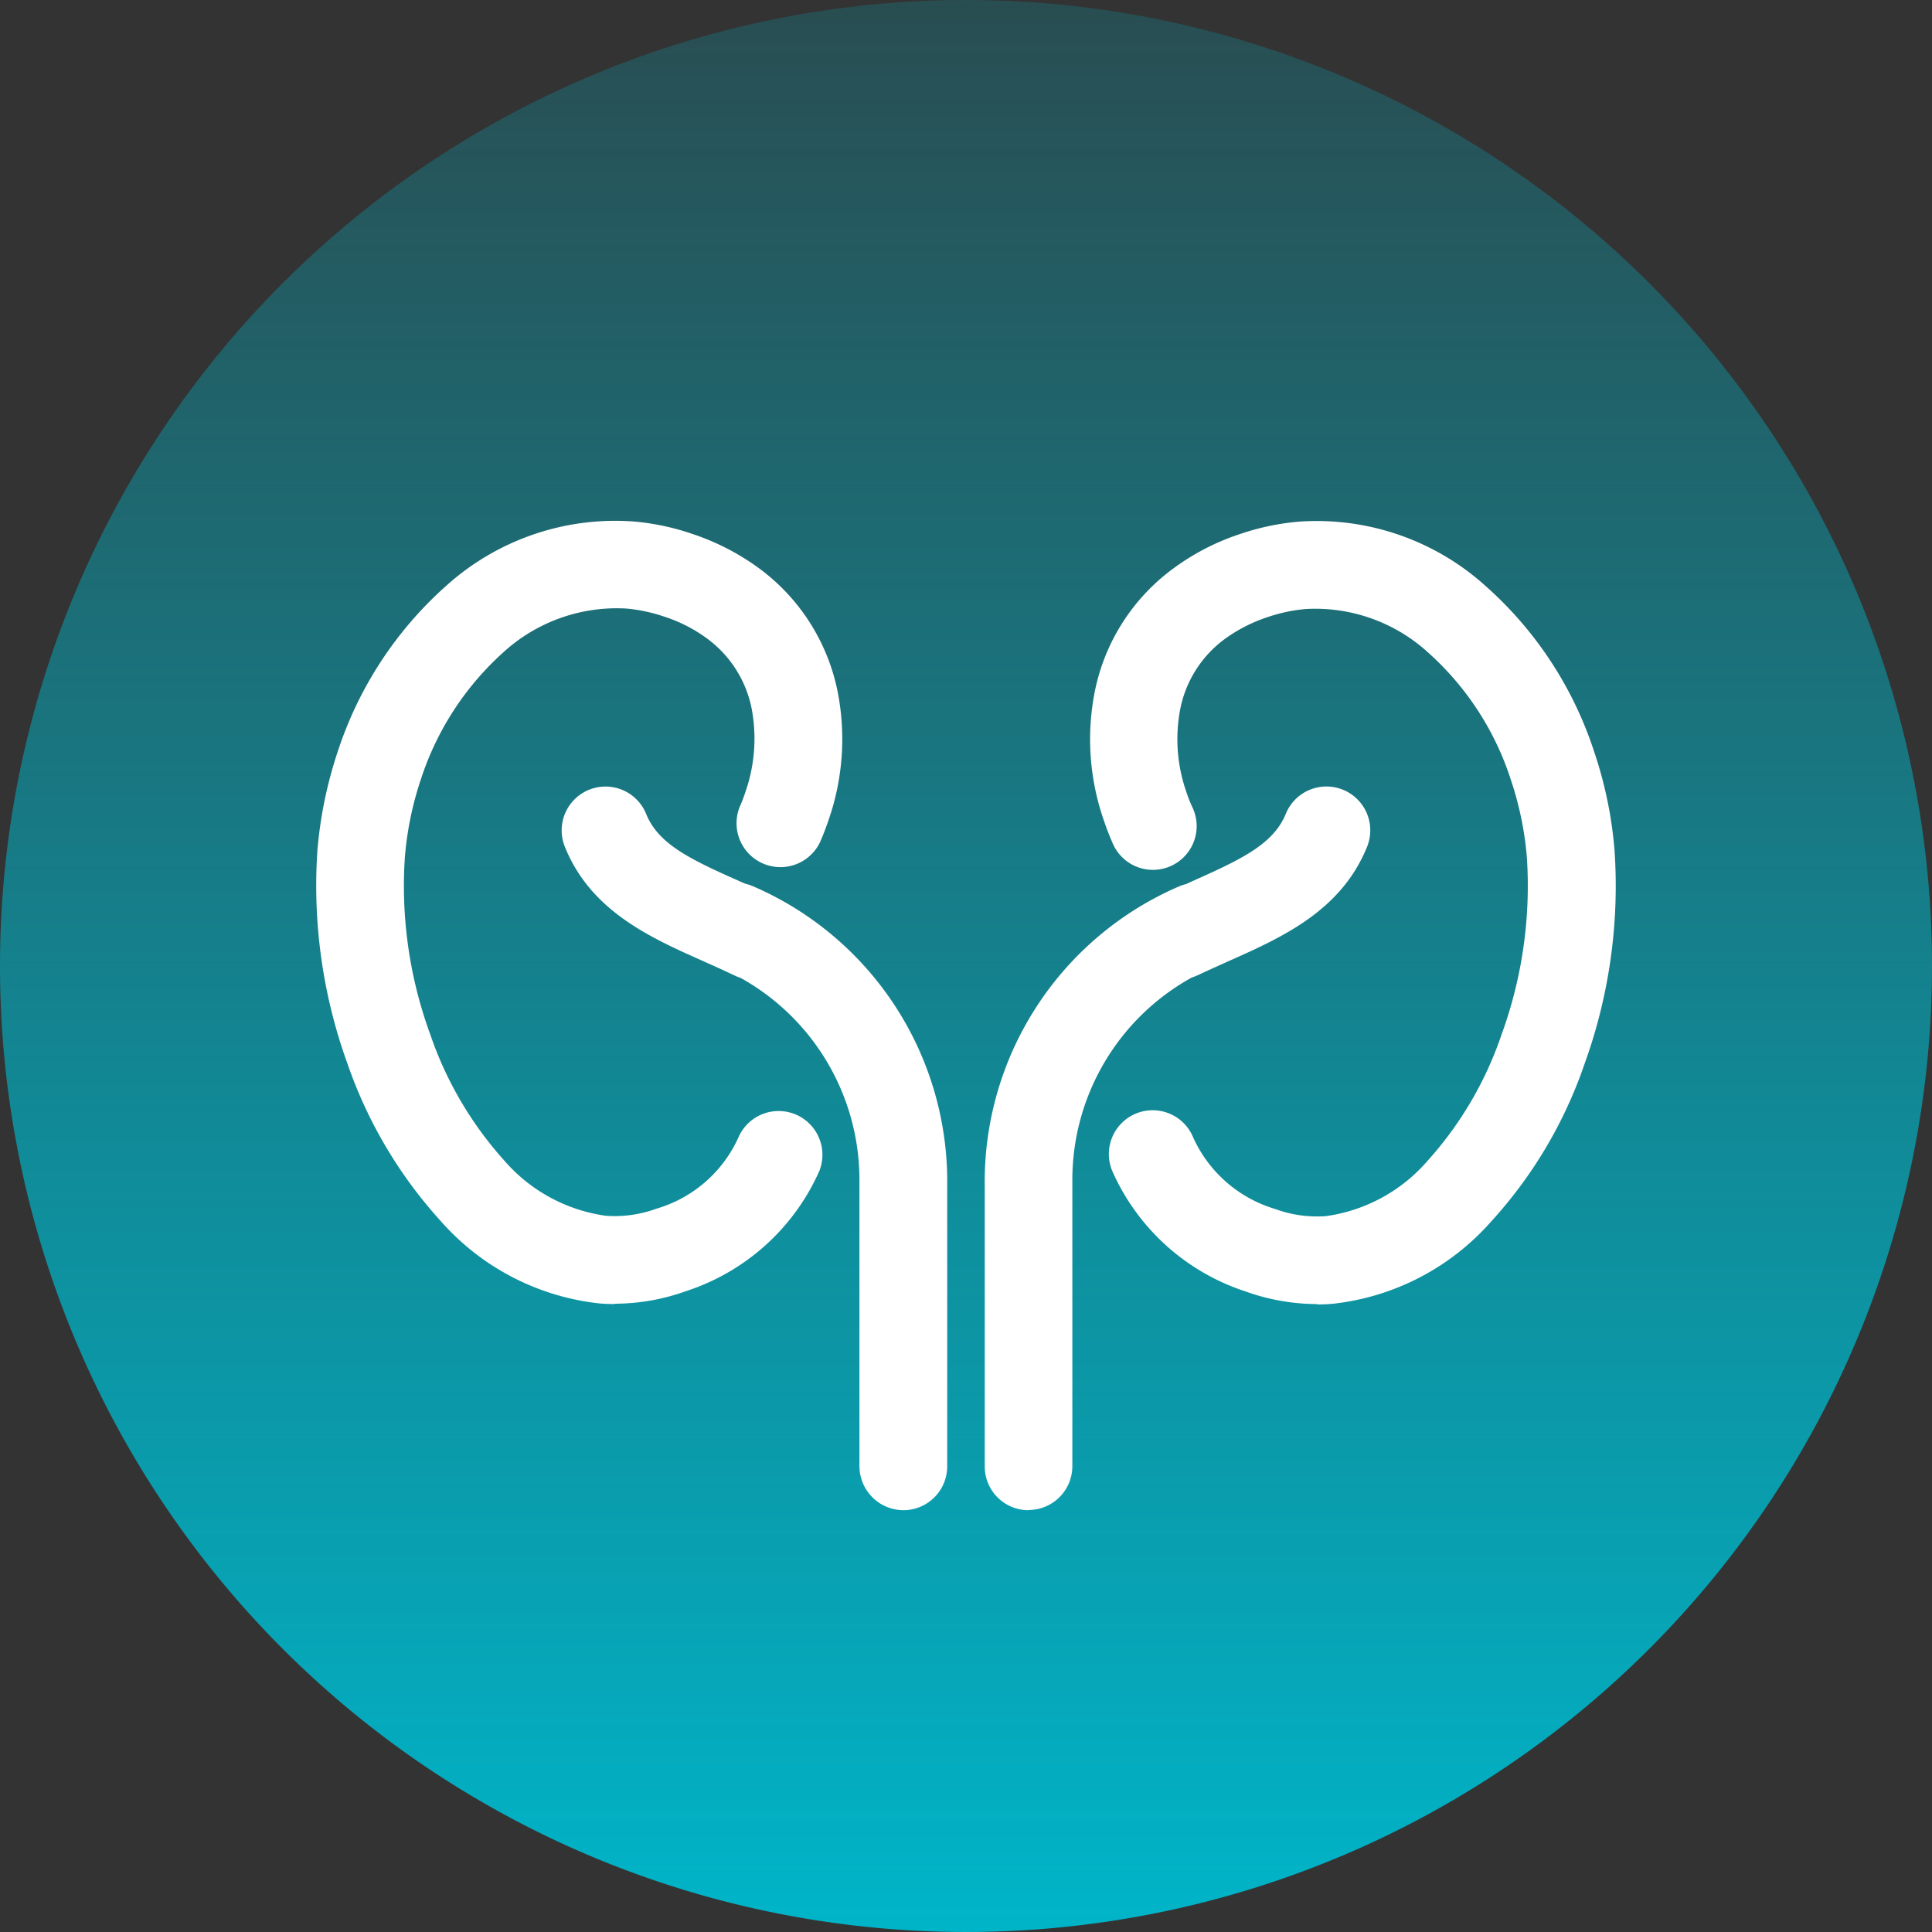 <svg xmlns="http://www.w3.org/2000/svg" xmlns:xlink="http://www.w3.org/1999/xlink" width="70" height="70" viewBox="0 0 70 70">
  <rect x="0" y="0" width="70" height="70" fill="#333333" stroke="none"/>
  <defs>
    <linearGradient id="linear-gradient" x1="0.5" x2="0.5" y2="1" gradientUnits="objectBoundingBox">
      <stop offset="0" stop-color="#00b5c9" stop-opacity="0.2"/>
      <stop offset="1" stop-color="#00b5c9"/>
    </linearGradient>
  </defs>
  <g id="Fabry-Kidney-icon-DT" transform="translate(-54 -3681)">
    <g id="Group_1471" data-name="Group 1471" transform="translate(54 3681)">
      <path id="Path_1084" data-name="Path 1084" d="M35,0A35,35,0,1,1,0,35,35,35,0,0,1,35,0Z" fill="url(#linear-gradient)"/>
      <g id="Layer_1-2" transform="translate(11.449 18.863)">
        <path id="Path_1783" data-name="Path 1783" d="M10.831,28.389c-.2,0-.394-.006-.595-.026a8.944,8.944,0,0,1-5.723-2.988,16.457,16.457,0,0,1-3.369-5.684A18.954,18.954,0,0,1,.052,11.945,15.3,15.3,0,0,1,.789,8.369a13.731,13.731,0,0,1,3.925-6A9.149,9.149,0,0,1,11.491.034,8.855,8.855,0,0,1,13.618.48a8.744,8.744,0,0,1,2.535,1.326A7.341,7.341,0,0,1,18.9,6.2a8.914,8.914,0,0,1-.323,4.636c-.091.272-.194.543-.31.808a1.59,1.59,0,0,1-2.91-1.28,5.516,5.516,0,0,0,.207-.543,5.866,5.866,0,0,0,.226-2.981A4.152,4.152,0,0,0,14.22,4.314a5.414,5.414,0,0,0-1.61-.834,5.889,5.889,0,0,0-1.377-.291A6.091,6.091,0,0,0,6.79,4.774,10.57,10.57,0,0,0,3.8,9.378,11.889,11.889,0,0,0,3.22,12.2a15.638,15.638,0,0,0,.918,6.415A13.21,13.21,0,0,0,6.822,23.19a5.947,5.947,0,0,0,3.673,2,4.4,4.4,0,0,0,1.849-.259,4.707,4.707,0,0,0,2.962-2.58,1.587,1.587,0,0,1,2.929,1.222,7.984,7.984,0,0,1-4.818,4.345,7.685,7.685,0,0,1-2.587.459Z" transform="translate(0 -0.004)" fill="#fff"/>
        <path id="Path_1784" data-name="Path 1784" d="M26.147,41.125a1.6,1.6,0,0,1-1.591-1.584V29.162a8.374,8.374,0,0,0-4.313-7.327,1.459,1.459,0,0,1-.213-.084c-.369-.175-.75-.349-1.119-.511l-.026-.013c-1.9-.847-4.054-1.8-5-4.132a1.588,1.588,0,0,1,2.942-1.2c.44,1.086,1.558,1.63,3.35,2.425l.026.013c.078.032.155.071.239.1a1.717,1.717,0,0,1,.239.078,11.65,11.65,0,0,1,7.055,10.87V39.534a1.588,1.588,0,0,1-1.584,1.591h0Zm0-11.737Z" transform="translate(-4.866 -5.271)" fill="#fff"/>
        <path id="Path_1785" data-name="Path 1785" d="M51.588,28.393A7.685,7.685,0,0,1,49,27.934a7.984,7.984,0,0,1-4.818-4.345,1.587,1.587,0,1,1,2.929-1.222,4.743,4.743,0,0,0,2.962,2.58,4.4,4.4,0,0,0,1.849.259,5.947,5.947,0,0,0,3.673-2,13.111,13.111,0,0,0,2.684-4.578,15.747,15.747,0,0,0,.918-6.415,11.889,11.889,0,0,0-.582-2.819,10.494,10.494,0,0,0-2.988-4.6,6.064,6.064,0,0,0-4.442-1.584,5.889,5.889,0,0,0-1.377.291,5.653,5.653,0,0,0-1.61.834,4.152,4.152,0,0,0-1.565,2.522,5.787,5.787,0,0,0,.226,2.981,4.72,4.72,0,0,0,.213.543,1.585,1.585,0,1,1-2.9,1.274c-.116-.265-.22-.537-.31-.808a8.914,8.914,0,0,1-.323-4.636,7.311,7.311,0,0,1,2.742-4.391A8.59,8.59,0,0,1,48.813.49,8.92,8.92,0,0,1,50.941.044a9.132,9.132,0,0,1,6.77,2.341,13.674,13.674,0,0,1,3.925,6,14.845,14.845,0,0,1,.737,3.576,18.954,18.954,0,0,1-1.093,7.747,16.26,16.26,0,0,1-3.369,5.684,8.944,8.944,0,0,1-5.723,2.988c-.2.019-.394.026-.595.026Z" transform="translate(-15.324 -0.007)" fill="#fff"/>
        <path id="Path_1786" data-name="Path 1786" d="M39.054,41.121h0A1.584,1.584,0,0,1,37.47,39.53V29.384a11.65,11.65,0,0,1,7.055-10.87,1.478,1.478,0,0,1,.239-.078l.252-.116c1.8-.8,2.916-1.345,3.363-2.431a1.588,1.588,0,1,1,2.942,1.2c-.944,2.328-3.1,3.285-5,4.132-.388.175-.776.349-1.151.524-.071.032-.142.058-.213.084a8.377,8.377,0,0,0-4.313,7.352V39.53a1.588,1.588,0,0,1-1.591,1.584Z" transform="translate(-13.24 -5.267)" fill="#fff"/>
      </g>
    </g>
  </g>
</svg>
